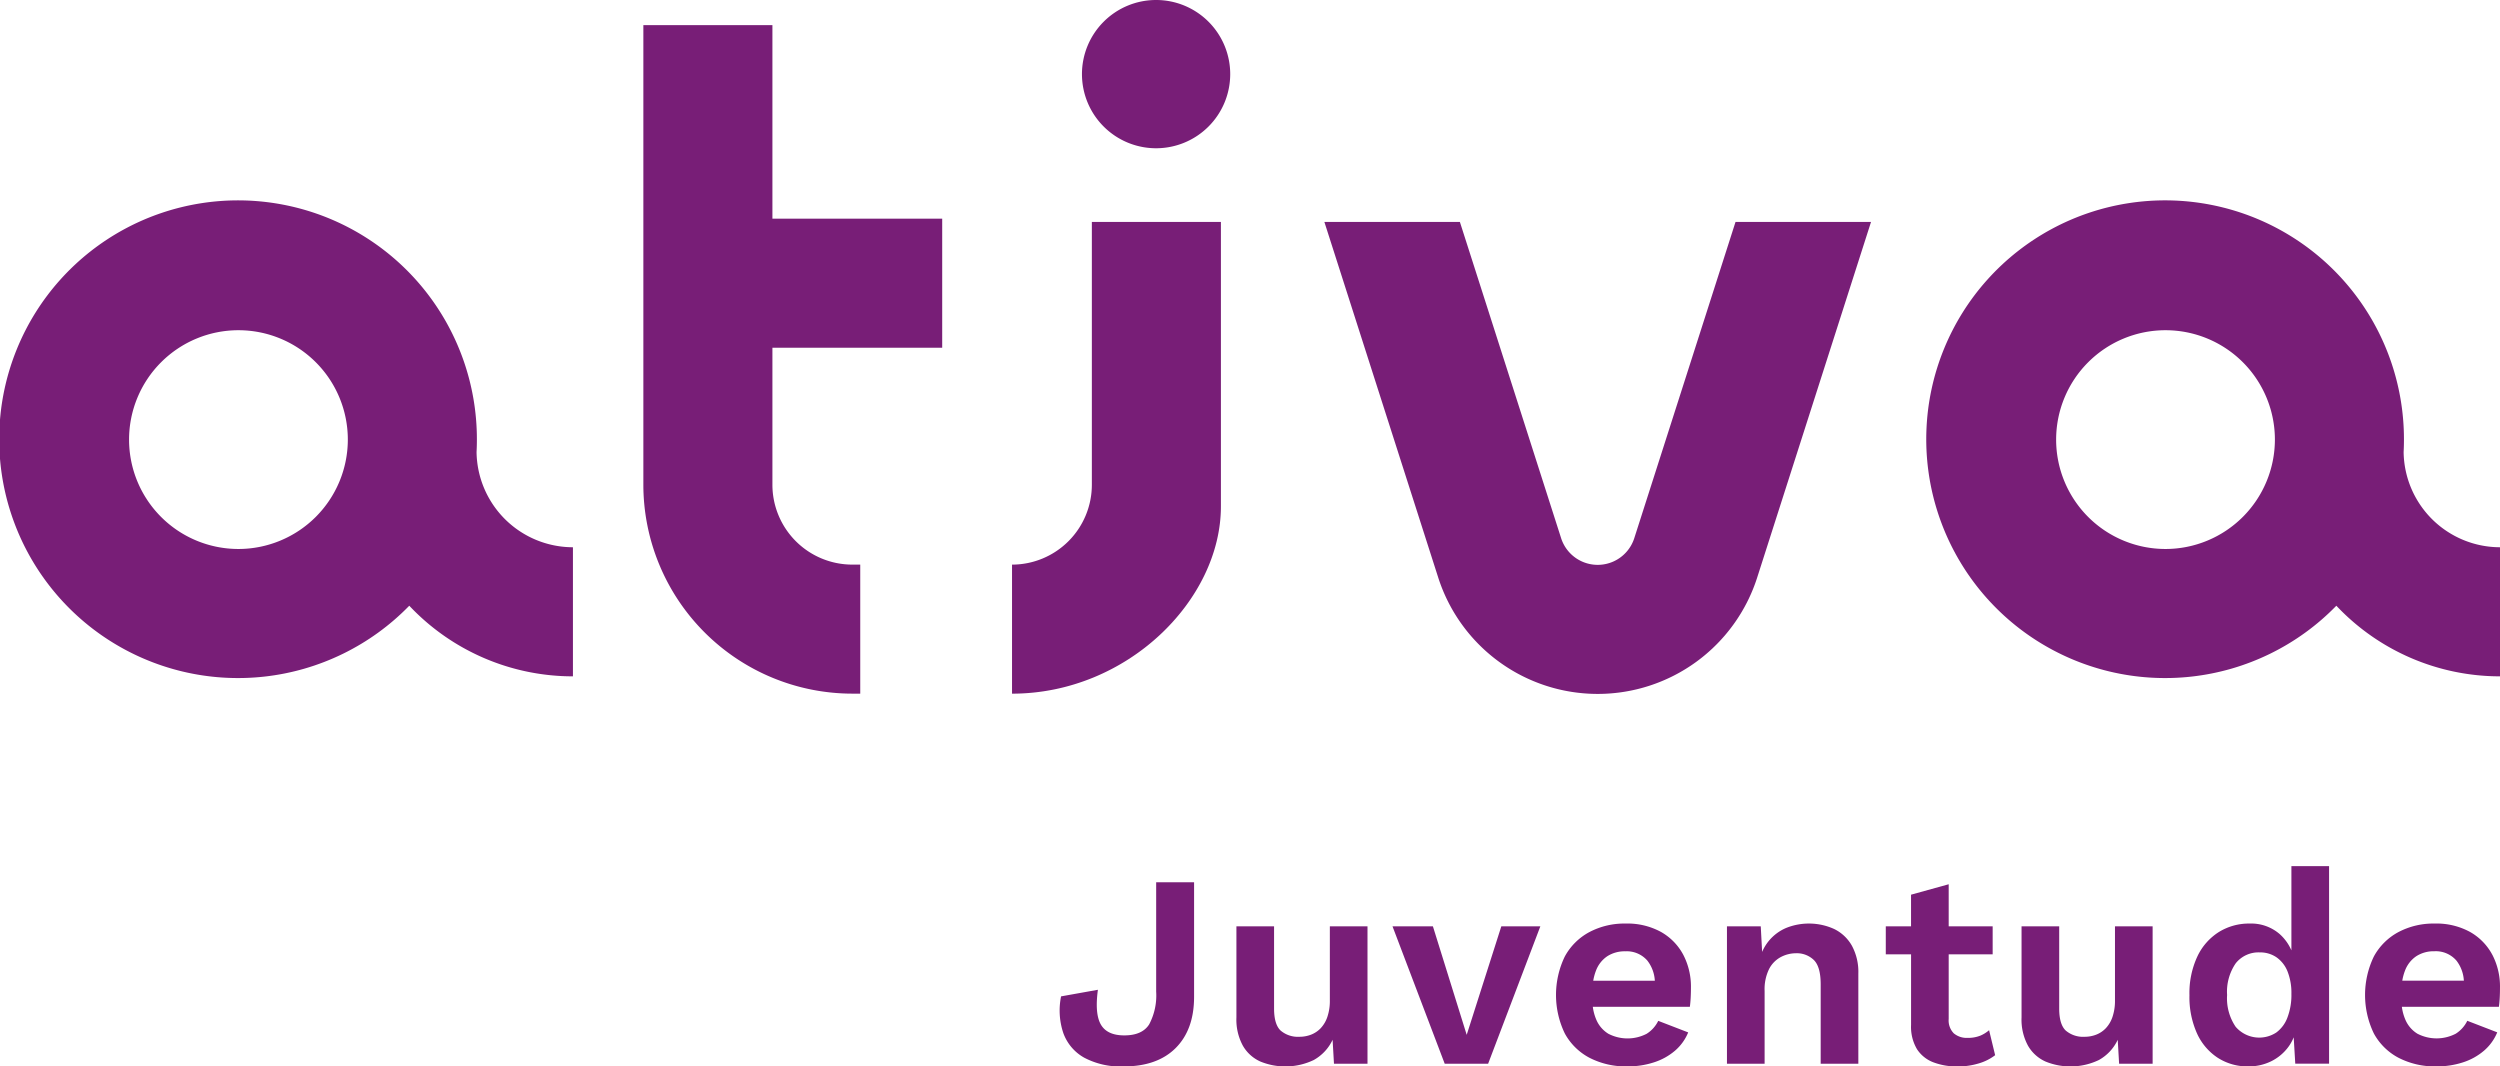 <svg xmlns="http://www.w3.org/2000/svg" width="440" height="187.696" viewBox="0 0 440 187.696">
  <g id="Group_194" data-name="Group 194" transform="translate(-10409.045 -1731.202)">
    <path id="Path_348" data-name="Path 348" d="M794.611,257.962a10.827,10.827,0,0,1-1.235,5.755q-1.232,1.934-4.376,1.935-3,0-4.11-1.887t-.534-6.143l-6.481,1.161a12.451,12.451,0,0,0,.386,6.433,8.1,8.1,0,0,0,3.676,4.352,13.634,13.634,0,0,0,6.917,1.548q5.95,0,9.189-3.24t3.24-9v-20.17h-6.673Z" transform="translate(9817.92 1647.78)" fill="#781e77"/>
    <path id="Path_349" data-name="Path 349" d="M823.62,259.074a8.831,8.831,0,0,1-.435,2.927A5.441,5.441,0,0,1,822,264.008a4.671,4.671,0,0,1-1.717,1.137,5.619,5.619,0,0,1-1.983.361,4.7,4.7,0,0,1-3.337-1.087q-1.161-1.088-1.16-3.893V246.064h-6.627v16.058a9.589,9.589,0,0,0,1.137,4.957,6.726,6.726,0,0,0,3.071,2.781,11.586,11.586,0,0,0,9.407-.266,7.911,7.911,0,0,0,3.314-3.555l.241,4.208h5.9V246.064H823.62Z" transform="translate(9819.478 1648.168)" fill="#781e77"/>
    <path id="Path_350" data-name="Path 350" d="M846.331,265.168l-5.949-19.1h-7.11l9.189,24.183H850.1l9.191-24.183h-6.868Z" transform="translate(9820.854 1648.168)" fill="#781e77"/>
    <path id="Path_351" data-name="Path 351" d="M879.083,247.079a12.325,12.325,0,0,0-6.239-1.476,13.19,13.19,0,0,0-6.361,1.5,10.6,10.6,0,0,0-4.329,4.3,15.587,15.587,0,0,0,0,13.542,10.52,10.52,0,0,0,4.377,4.3,14,14,0,0,0,6.65,1.5,14.833,14.833,0,0,0,4.619-.7A10.743,10.743,0,0,0,881.526,268a8.476,8.476,0,0,0,2.344-3.24l-5.272-2.032A5.551,5.551,0,0,1,876.568,265a7.33,7.33,0,0,1-6.747,0,5.351,5.351,0,0,1-2.129-2.491,8.477,8.477,0,0,1-.607-2.25h17.078c.063-.451.112-.967.144-1.548s.048-1.192.048-1.838a12.1,12.1,0,0,0-1.354-5.78,9.985,9.985,0,0,0-3.918-4.014m-9.456,4.28a5.65,5.65,0,0,1,3.169-.871,4.8,4.8,0,0,1,3.893,1.644A6.356,6.356,0,0,1,878,255.664H867.158a8.916,8.916,0,0,1,.462-1.717,5.293,5.293,0,0,1,2.007-2.588" transform="translate(9822.296 1648.144)" fill="#781e77"/>
    <path id="Path_352" data-name="Path 352" d="M908.072,246.57a10.755,10.755,0,0,0-8.464-.194,8.017,8.017,0,0,0-3.072,2.3,8.311,8.311,0,0,0-1.162,1.918l-.24-4.506h-5.949v24.184h6.627V257.454a8.03,8.03,0,0,1,.8-3.87,4.947,4.947,0,0,1,2.08-2.1,5.745,5.745,0,0,1,2.636-.653,4.3,4.3,0,0,1,3.143,1.185q1.21,1.186,1.21,4.28v13.978h6.627V254.406a9.665,9.665,0,0,0-1.138-4.91,7.219,7.219,0,0,0-3.1-2.926" transform="translate(9823.804 1648.144)" fill="#781e77"/>
    <path id="Path_353" data-name="Path 353" d="M932.3,265.708a5.736,5.736,0,0,1-2.152.363,3.533,3.533,0,0,1-2.442-.8,3.236,3.236,0,0,1-.895-2.539V251.367h7.739v-4.933h-7.739v-7.4l-6.627,1.837v5.563H915.74v4.933h4.449V263.8a7.7,7.7,0,0,0,1.04,4.257,5.946,5.946,0,0,0,2.9,2.321,11.74,11.74,0,0,0,4.28.724,12.519,12.519,0,0,0,3.676-.532,8.746,8.746,0,0,0,2.9-1.451l-1.064-4.4a5.753,5.753,0,0,1-1.62.992" transform="translate(9825.204 1647.797)" fill="#781e77"/>
    <path id="Path_354" data-name="Path 354" d="M954.88,259.074a8.831,8.831,0,0,1-.435,2.927,5.441,5.441,0,0,1-1.185,2.008,4.671,4.671,0,0,1-1.717,1.137,5.619,5.619,0,0,1-1.983.361,4.7,4.7,0,0,1-3.337-1.087q-1.161-1.088-1.16-3.893V246.064h-6.627v16.058a9.589,9.589,0,0,0,1.137,4.957,6.726,6.726,0,0,0,3.071,2.781,11.586,11.586,0,0,0,9.407-.266,7.911,7.911,0,0,0,3.314-3.555l.241,4.208h5.9V246.064H954.88Z" transform="translate(9826.401 1648.168)" fill="#781e77"/>
    <path id="Path_355" data-name="Path 355" d="M984.45,250.826a8.256,8.256,0,0,0-2.08-2.878,7.664,7.664,0,0,0-5.271-1.838,10.075,10.075,0,0,0-5.392,1.475,10.241,10.241,0,0,0-3.8,4.3,15.258,15.258,0,0,0-1.4,6.844,15.565,15.565,0,0,0,1.331,6.724,10.076,10.076,0,0,0,3.676,4.3,9.7,9.7,0,0,0,5.344,1.5,8.971,8.971,0,0,0,4.063-.918,8.291,8.291,0,0,0,3.048-2.588,7.838,7.838,0,0,0,.886-1.616l.275,4.638h5.949V236H984.45Zm-.7,11.826a5.774,5.774,0,0,1-1.958,2.636,5.479,5.479,0,0,1-7.159-1.016,8.9,8.9,0,0,1-1.5-5.587,8.806,8.806,0,0,1,1.523-5.586,5.113,5.113,0,0,1,4.232-1.911,5.06,5.06,0,0,1,2.951.871,5.535,5.535,0,0,1,1.934,2.492,10.216,10.216,0,0,1,.677,3.941,11.119,11.119,0,0,1-.7,4.159" transform="translate(9827.882 1647.637)" fill="#781e77"/>
    <path id="Path_356" data-name="Path 356" d="M1018.259,251.093a9.986,9.986,0,0,0-3.918-4.014,12.325,12.325,0,0,0-6.239-1.476,13.191,13.191,0,0,0-6.361,1.5,10.6,10.6,0,0,0-4.329,4.3,15.587,15.587,0,0,0,0,13.542,10.519,10.519,0,0,0,4.377,4.3,14,14,0,0,0,6.65,1.5,14.834,14.834,0,0,0,4.62-.7,10.743,10.743,0,0,0,3.725-2.055,8.476,8.476,0,0,0,2.344-3.24l-5.272-2.032a5.551,5.551,0,0,1-2.031,2.273,7.33,7.33,0,0,1-6.747,0,5.352,5.352,0,0,1-2.129-2.491,8.484,8.484,0,0,1-.607-2.25h17.078c.063-.451.112-.967.144-1.548s.048-1.192.048-1.838a12.1,12.1,0,0,0-1.354-5.78m-13.374.266a5.651,5.651,0,0,1,3.169-.871,4.8,4.8,0,0,1,3.893,1.644,6.356,6.356,0,0,1,1.308,3.531h-10.839a8.912,8.912,0,0,1,.462-1.717,5.294,5.294,0,0,1,2.006-2.588" transform="translate(9829.431 1648.144)" fill="#781e77"/>
    <path id="Path_357" data-name="Path 357" d="M803.625,113.473a13.046,13.046,0,1,0-18.449,0,13.044,13.044,0,0,0,18.449,0" transform="translate(9818.116 1640)" fill="#781e77"/>
    <path id="Path_358" data-name="Path 358" d="M684.344,169q.057-1.094.058-2.2a42.036,42.036,0,1,0-11.9,29.236,39.571,39.571,0,0,0,28.805,12.429V185.745A16.986,16.986,0,0,1,684.344,169m-41.909,17.049a19.251,19.251,0,1,1,19.253-19.25,19.272,19.272,0,0,1-19.253,19.25" transform="translate(9808.575 1641.774)" fill="#781e77"/>
    <path id="Path_359" data-name="Path 359" d="M1006.515,169q.057-1.094.058-2.2a42.037,42.037,0,1,0-11.9,29.236,39.571,39.571,0,0,0,28.805,12.429V185.745A16.986,16.986,0,0,1,1006.515,169m-41.909,17.049a19.251,19.251,0,1,1,19.253-19.25,19.272,19.272,0,0,1-19.253,19.25" transform="translate(9825.568 1641.774)" fill="#781e77"/>
    <path id="Path_360" data-name="Path 360" d="M806.426,178.383V128.3H783.712v46.271a14.065,14.065,0,0,1-14.049,14.048V211.33c20.272,0,36.763-16.491,36.763-32.947" transform="translate(9817.499 1641.957)" fill="#781e77"/>
    <path id="Path_361" data-name="Path 361" d="M730.742,95.4H708.028V176.3a36.8,36.8,0,0,0,36.763,36.762H746.2V190.352h-1.411A14.065,14.065,0,0,1,730.742,176.3V152.185h29.882V129.47H730.742Z" transform="translate(9814.248 1640.221)" fill="#781e77"/>
    <path id="Path_362" data-name="Path 362" d="M898.059,190.882,918.095,128.3H894.246l-17.819,55.66a6.762,6.762,0,0,1-12.88,0L845.729,128.3H821.88l20.035,62.584a29.475,29.475,0,0,0,56.144,0" transform="translate(9820.253 1641.957)" fill="#781e77"/>
  </g>
</svg>
